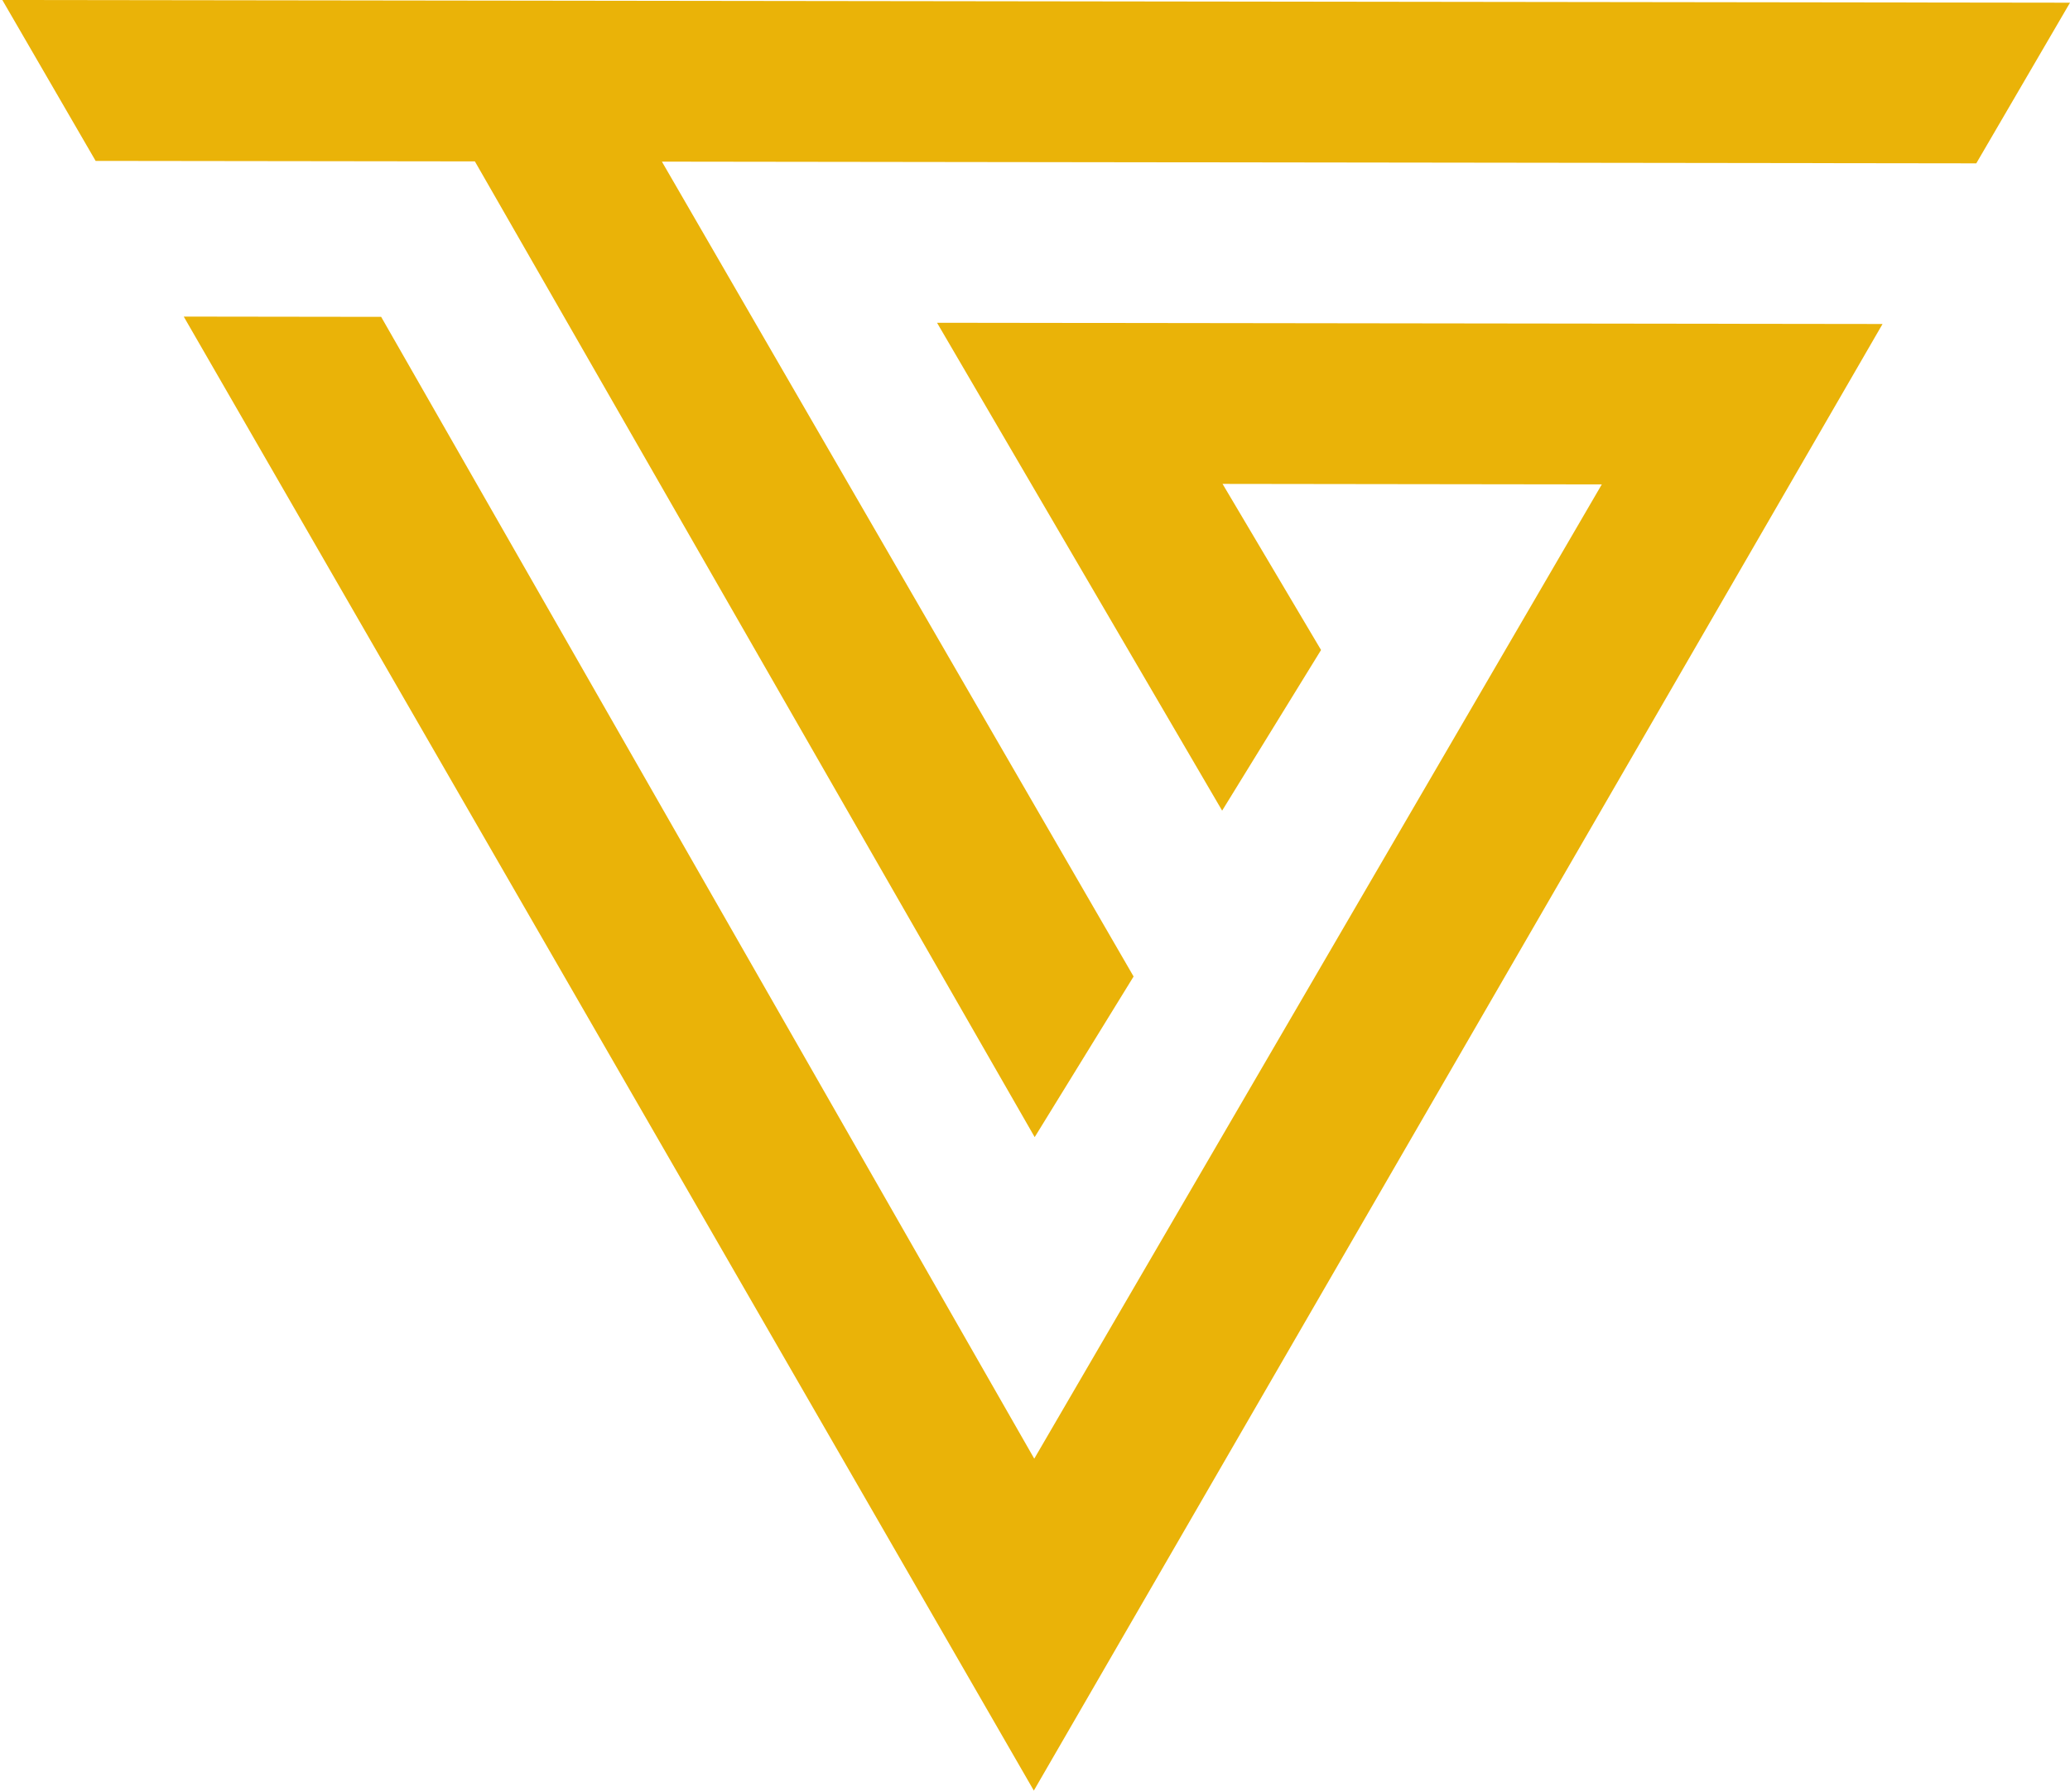 <svg width="141.159" xmlns="http://www.w3.org/2000/svg" height="122.183" viewBox="3182 1289 141.159 122.183" fill="none"><path d="m3323.159 1289.184-141-.184 6.362 10.971 25.862.033 38.175 66.531 6.745-10.953-32.166-55.561 89.631.117 6.391-10.954Zm-57.818 55.09-19.442-33.266 64.477.084-57.876 100-57.97-100.505 13.462.018 44.537 77.855 38.702-66.431-25.861-.034 6.716 11.325-6.745 10.954Z" style="fill: rgb(234, 179, 8); fill-opacity: 1;" class="fills" data-testid="Logo"/></svg>
